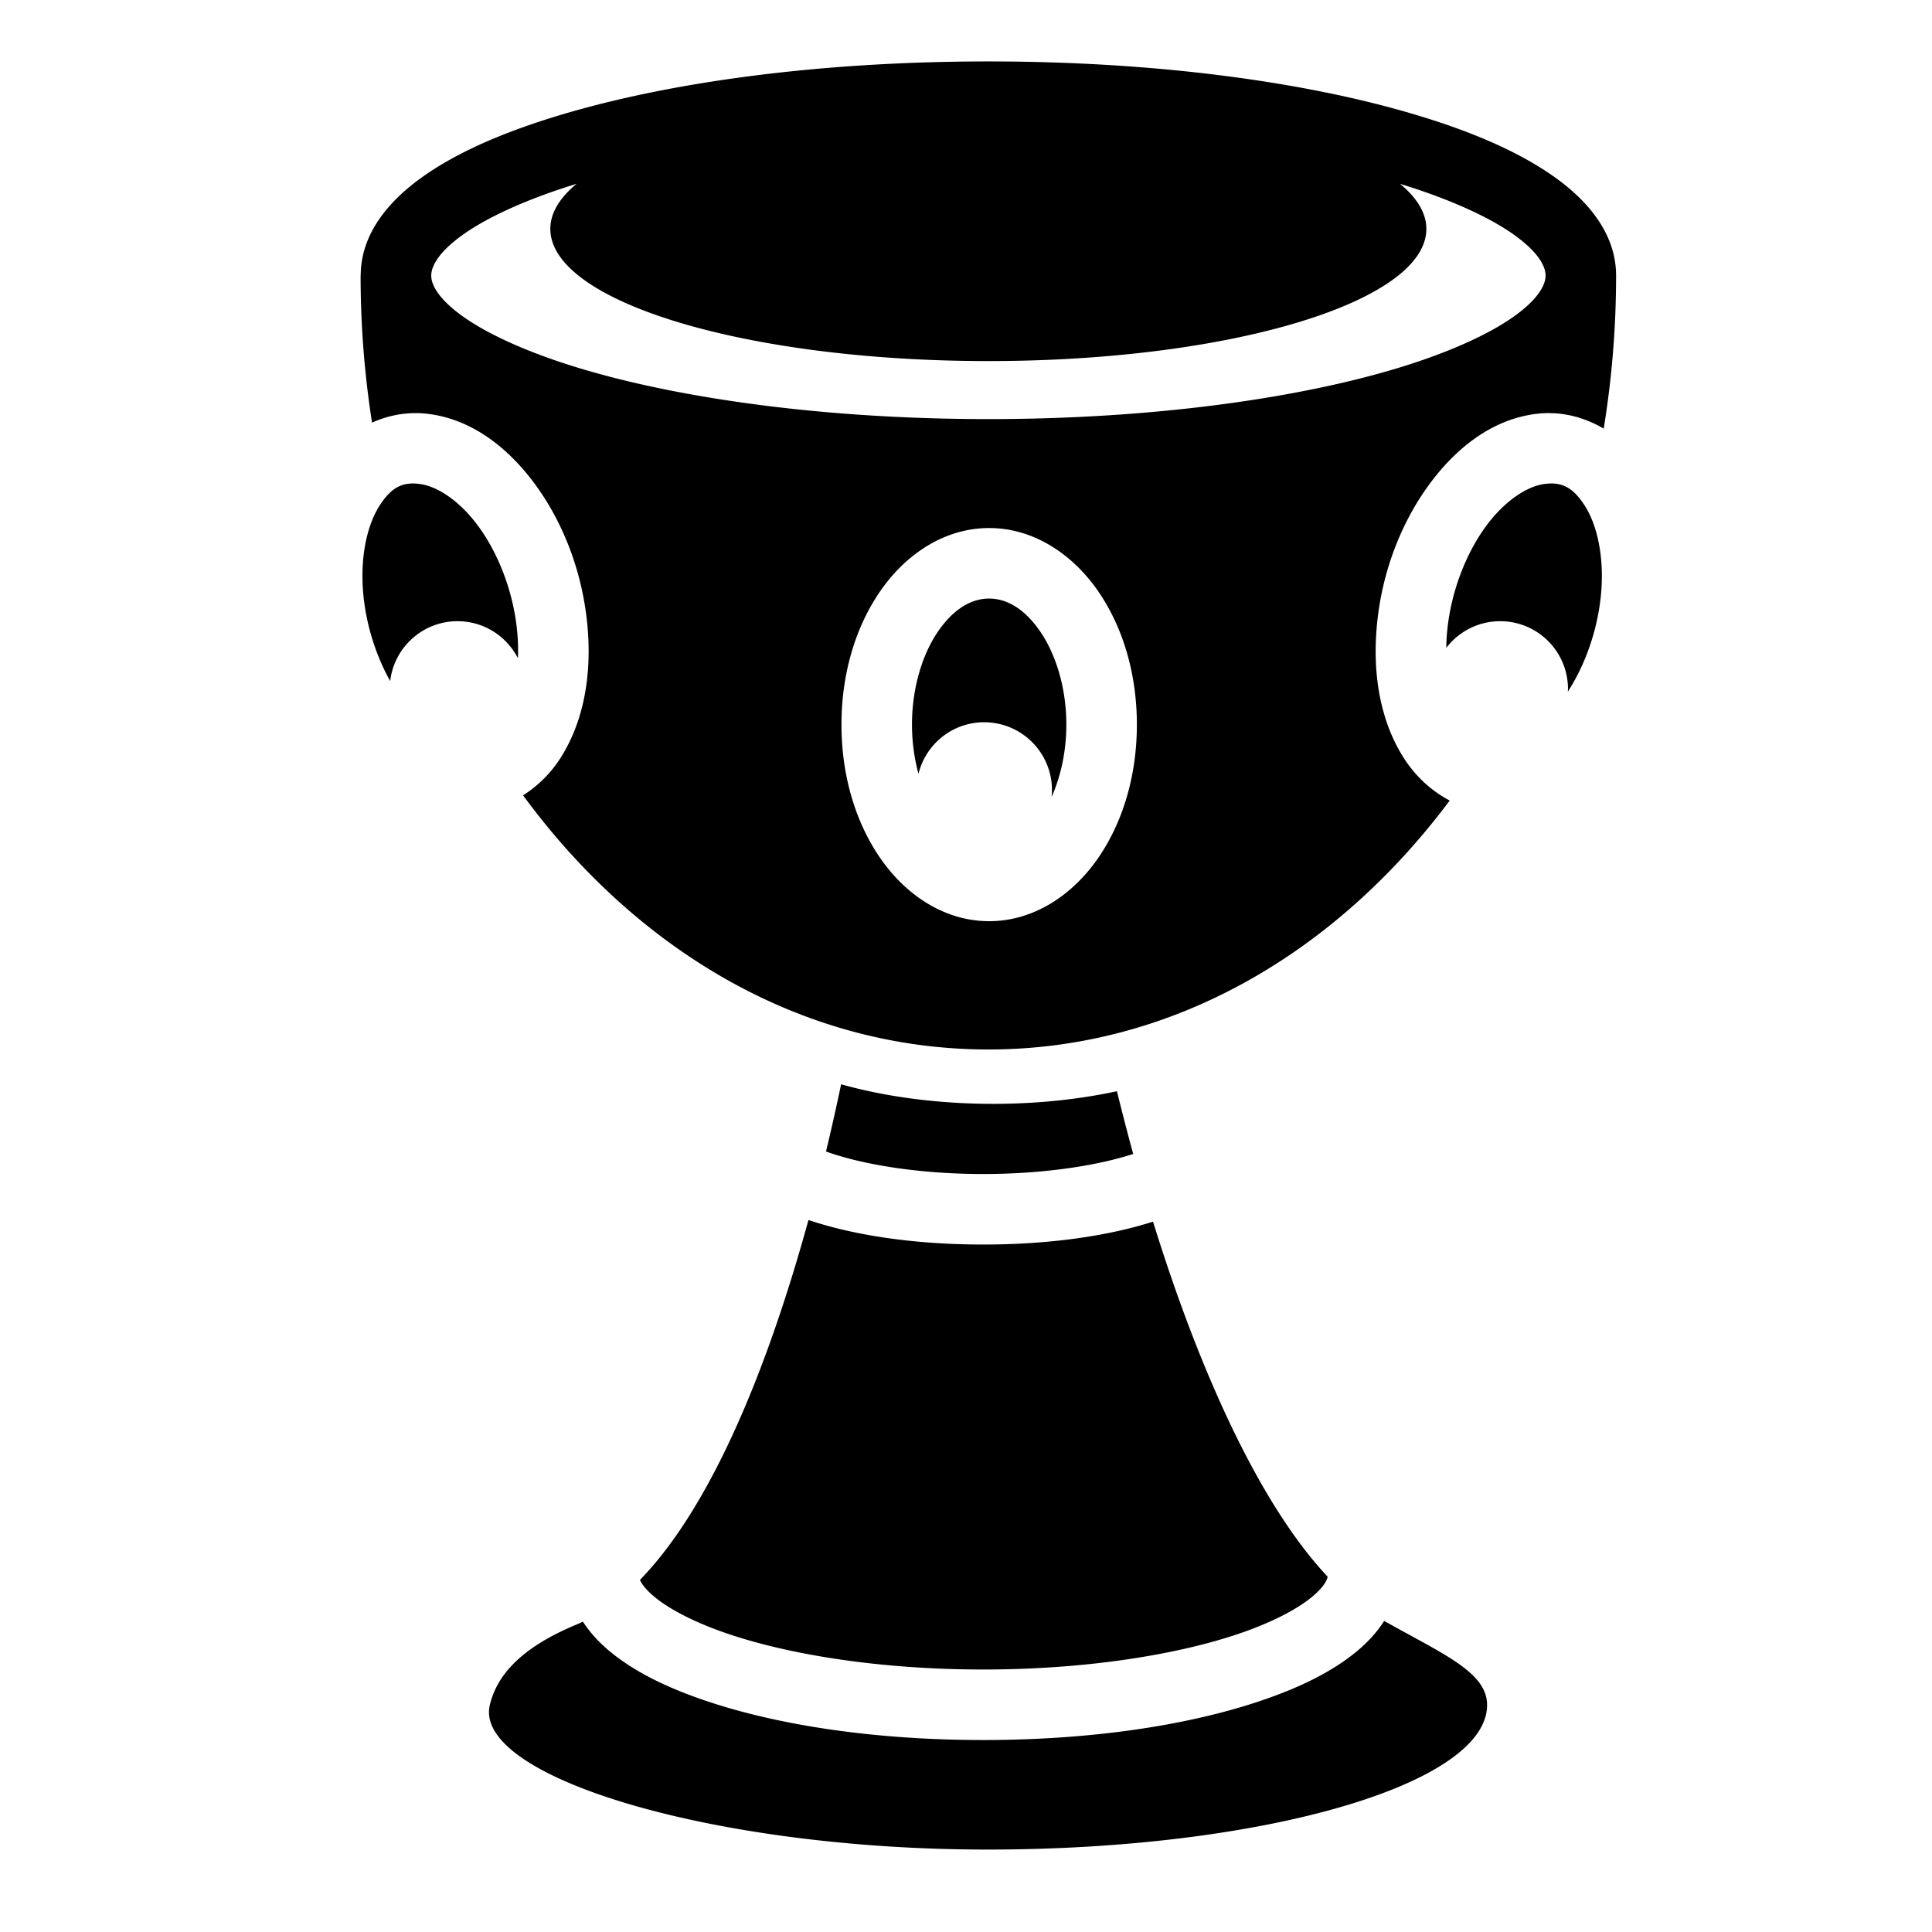 <?xml version="1.0" encoding="utf-8"?>
<!-- Generator: www.svgicons.com -->
<svg xmlns="http://www.w3.org/2000/svg" width="800" height="800" viewBox="0 0 512 512">
<path fill="currentColor" d="M261.938 16.28c-44.12 0-84.047 5.327-113.72 14.282c-14.835 4.478-27.12 9.802-36.374 16.407c-9.238 6.59-16.223 15.3-16.25 26l-.03.03c0 13.315 1.05 26.348 3.03 39c3.29-1.478 6.858-2.368 10.562-2.5c1.437-.05 2.874.004 4.344.188c11.763 1.47 21.494 9.193 28.688 19.187s12.08 22.69 13.437 36.375c1.357 13.686-1.013 26.1-7.063 35.594a32.6 32.6 0 0 1-9.937 9.937c30.266 41.24 74.044 67.345 123.313 67.345c48.71 0 92.033-25.536 122.25-65.97c-4.95-2.59-9.168-6.572-12.188-11.31c-6.05-9.495-8.42-21.91-7.063-35.595c1.357-13.686 6.276-26.38 13.47-36.375c7.193-9.994 16.893-17.718 28.656-19.188c.735-.09 1.464-.157 2.187-.187a28 28 0 0 1 2.156 0c4.872.174 9.506 1.677 13.594 4.094a252 252 0 0 0 3.28-40.563V73c-.012-10.712-7.002-19.433-16.25-26.03c-9.254-6.606-21.538-11.93-36.374-16.407c-29.672-8.956-69.6-14.282-113.72-14.282zM152.78 48.72c-4.477 3.726-6.936 7.742-6.936 11.936c0 19.348 51.99 35.032 116.094 35.032C326.04 95.688 378 80 378 60.656c0-4.2-2.48-8.206-6.97-11.937c13.2 4.046 23.653 8.826 30.158 13.468c6.634 4.734 8.406 8.483 8.406 10.843s-1.772 6.11-8.406 10.845c-6.635 4.734-17.36 9.62-30.938 13.72c-27.155 8.194-65.717 13.468-108.313 13.468c-42.595 0-81.157-5.274-108.312-13.47c-13.577-4.097-24.303-8.984-30.938-13.718s-8.406-8.484-8.406-10.844s1.773-6.108 8.407-10.843c6.495-4.634 16.922-9.425 30.094-13.468zm-43.25 79.405a9.6 9.6 0 0 0-1.5.094c-2.917.418-5.155 2.195-7.5 5.874c-3.124 4.904-5.242 13.385-4.218 23.72c.818 8.25 3.468 16.2 7.094 22.686c1.035-8.94 8.625-15.875 17.844-15.875c6.984 0 13.026 3.994 16 9.813c.1-2.316.036-4.772-.22-7.344c-1.023-10.334-4.93-20.226-10.03-27.313s-11.195-10.953-15.813-11.53a15 15 0 0 0-1.656-.125zm301.5 0c-.522.007-1.078.053-1.655.125c-4.618.577-10.71 4.444-15.813 11.53c-5.1 7.088-9.006 16.98-10.03 27.314a52 52 0 0 0-.25 4.594c3.29-4.295 8.456-7.063 14.28-7.063c9.926 0 17.97 8.043 17.97 17.97c0 .23-.023.457-.032.686c4.477-6.908 7.81-15.998 8.75-25.468c1.024-10.333-1.094-18.814-4.22-23.718c-2.342-3.68-4.58-5.456-7.5-5.875a9.5 9.5 0 0 0-1.5-.095m-148.905 11.813c11.85 0 22.082 6.965 28.75 16.53s10.406 21.998 10.406 35.563s-3.737 25.998-10.405 35.564s-16.9 16.53-28.75 16.53s-22.05-6.965-28.72-16.53C226.74 218.028 223 205.597 223 192.03c0-13.564 3.74-25.996 10.406-35.56c6.668-9.567 16.868-16.532 28.72-16.532zm0 18.687c-4.606 0-9.29 2.624-13.406 8.53c-4.12 5.908-7.032 14.83-7.032 24.876c0 4.65.64 9.052 1.718 13.032c1.935-7.837 8.97-13.656 17.406-13.656c9.926 0 17.97 8.043 17.97 17.97c0 .62-.033 1.24-.094 1.843c2.38-5.356 3.906-11.975 3.906-19.19c0-10.044-2.945-18.967-7.063-24.874c-4.116-5.907-8.8-8.53-13.405-8.53zm-39.22 128.72a650 650 0 0 1-4 17.81c.5.183 1.005.357 1.532.533c9.685 3.217 24.14 5.437 40.125 5.437c15.77 0 30.07-2.166 39.75-5.313c-1.495-5.43-2.922-10.995-4.312-16.625c-9.97 2.145-21.07 3.344-32.78 3.344c-14.76 0-28.546-1.884-40.314-5.186zm-8.655 35.967c-11.726 42.656-26.91 77.18-44.656 95.375c.498 1.15 1.65 2.71 4.125 4.72c3.802 3.088 10.298 6.512 18.718 9.406c16.838 5.787 41.21 9.625 68.125 9.625c26.913 0 51.317-3.838 68.156-9.625c8.418-2.894 14.914-6.318 18.717-9.407c3.163-2.568 4.162-4.385 4.407-5.562c-17.226-18.314-33.287-52.22-46.28-94.094c-12.233 3.898-27.832 6.063-45.002 6.063c-17.664 0-33.65-2.294-46.03-6.407c-.096-.03-.187-.062-.282-.094zm152.563 106.25c-2 3.152-4.644 5.948-7.594 8.344c-6.39 5.19-14.64 9.226-24.44 12.594c-19.6 6.737-45.566 10.625-74.217 10.625c-28.652 0-54.588-3.888-74.188-10.625c-9.8-3.368-18.05-7.405-24.438-12.594c-2.89-2.348-5.484-5.082-7.468-8.156c-.4.18-.788.398-1.19.563c-11.745 4.817-21.073 11.418-23.468 21.53c-4.48 18.93 58.848 38.31 131.875 38.313c73.028.002 132.407-17.273 132.407-38.312c0-8.636-11.4-13.37-27.28-22.28z"/>
</svg>